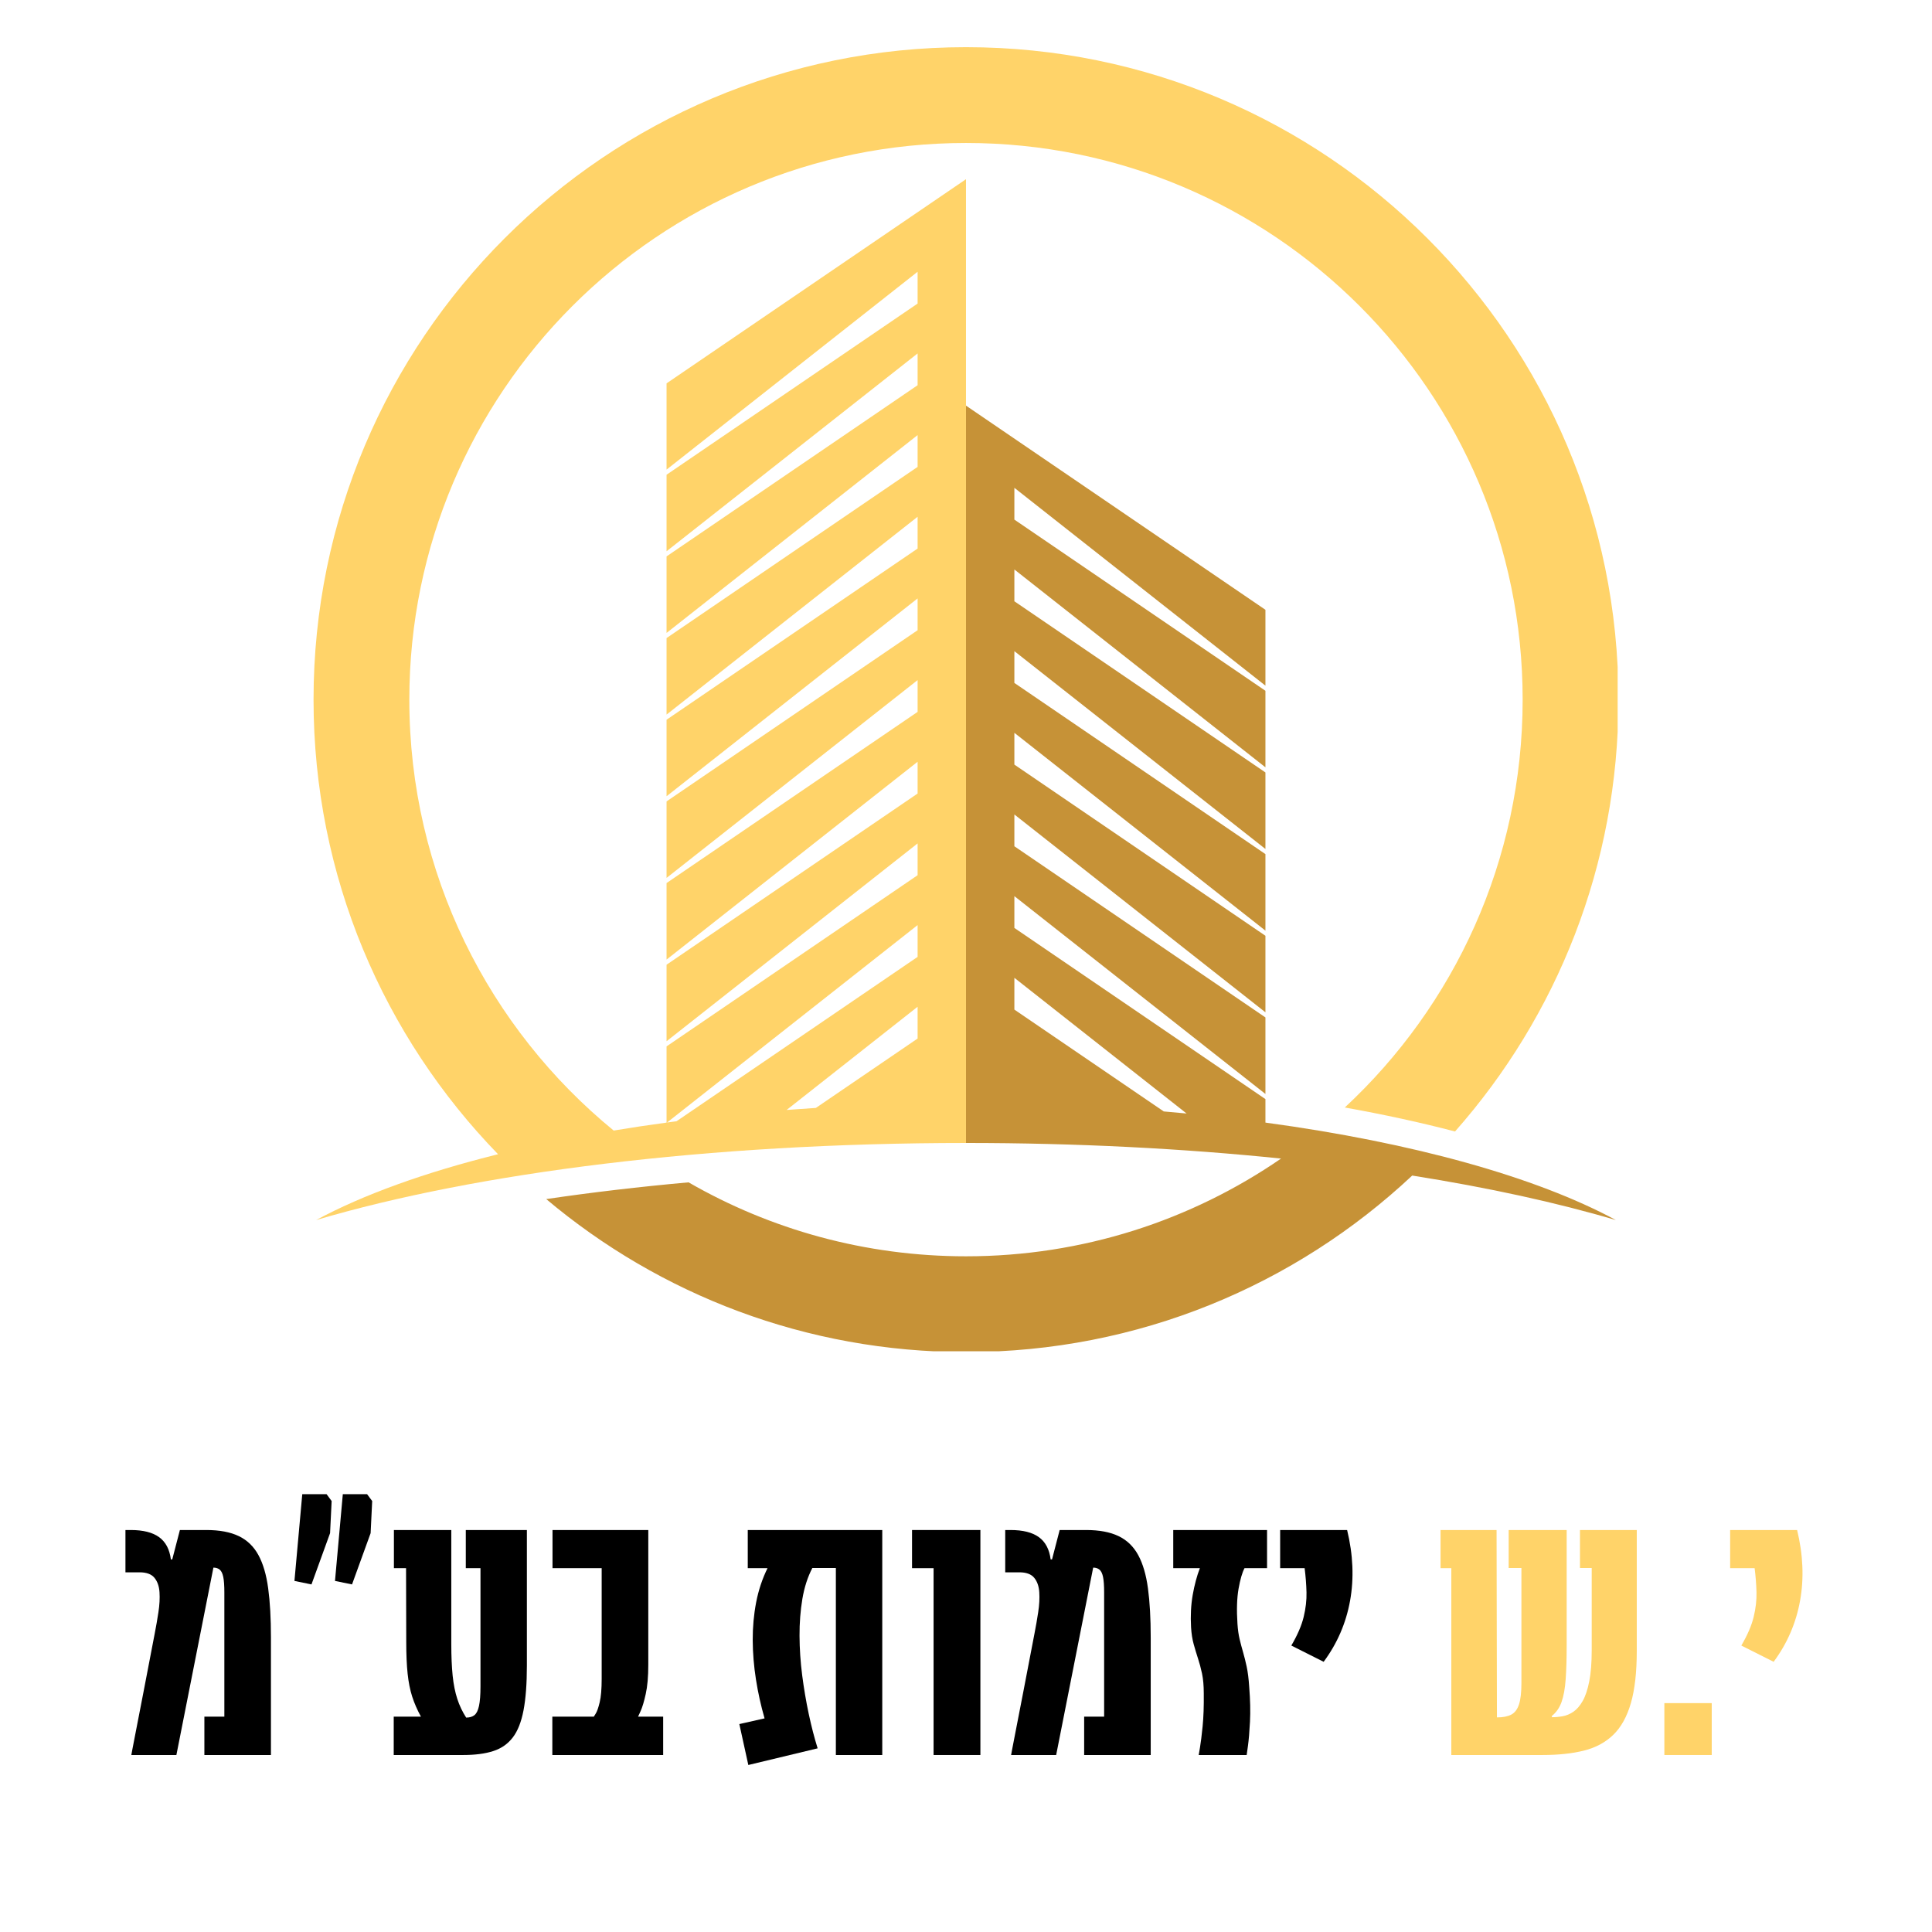 <svg xmlns="http://www.w3.org/2000/svg" xmlns:xlink="http://www.w3.org/1999/xlink" width="1080" zoomAndPan="magnify" viewBox="0 0 810 810" height="1080" preserveAspectRatio="xMidYMid meet"><defs><g></g><clipPath id="4f40cc71a4"><path d="M 229 170 L 678 170 L 678 566.531 L 229 566.531 Z M 229 170 " clip-rule="nonzero"></path></clipPath><clipPath id="bd6a162522"><path d="M 131.453 19.781 L 678.203 19.781 L 678.203 512 L 131.453 512 Z M 131.453 19.781 " clip-rule="nonzero"></path></clipPath></defs><g clip-path="url(#4f40cc71a4)"><path fill="#c69237" d="M 487.91 465.977 L 425.281 423.277 L 425.281 409.953 L 497.484 466.844 C 494.309 466.539 491.125 466.25 487.91 465.977 Z M 677.477 511.52 C 644.023 493.457 592.477 479.051 530.539 470.652 L 530.539 460.805 L 425.281 389.039 L 425.281 375.711 L 530.539 458.652 L 530.539 426.566 L 425.281 354.801 L 425.281 341.473 L 530.539 424.414 L 530.539 392.328 L 425.281 320.562 L 425.281 307.238 L 530.539 390.176 L 530.539 358.09 L 425.281 286.324 L 425.281 272.996 L 530.539 355.938 L 530.539 323.852 L 425.281 252.09 L 425.281 238.758 L 530.539 321.699 L 530.539 289.613 L 425.281 217.848 L 425.281 204.52 L 530.539 287.461 L 530.539 255.66 L 404.996 170.062 L 404.996 479.195 C 451.57 479.195 496.105 481.516 537.086 485.734 C 499.527 511.57 454.035 526.711 404.996 526.711 C 362.645 526.711 322.926 515.426 288.68 495.703 C 268.031 497.562 248.059 499.91 229.008 502.723 C 276.578 542.746 337.965 566.871 404.996 566.871 C 477.367 566.871 543.152 538.742 592.074 492.859 C 623.988 497.91 652.781 504.215 677.477 511.52 " fill-opacity="1" fill-rule="nonzero"></path></g><g clip-path="url(#bd6a162522)"><path fill="#ffd369" d="M 384.711 387.848 L 384.711 401.176 L 283.629 470.098 C 282.301 470.27 280.98 470.445 279.664 470.625 Z M 384.711 435.414 L 342.051 464.504 C 337.938 464.762 333.852 465.047 329.797 465.355 L 384.711 422.086 Z M 404.996 19.781 C 253.922 19.781 131.453 142.25 131.453 293.328 C 131.453 367.438 160.949 434.648 208.812 483.914 C 178.164 491.531 152.207 500.895 132.516 511.52 C 199.605 491.68 296.82 479.199 404.996 479.199 L 404.996 75.133 L 279.457 160.727 L 279.457 196.883 L 384.711 113.938 L 384.711 127.27 L 279.457 199.035 L 279.457 231.121 L 384.711 148.18 L 384.711 161.508 L 279.457 233.273 L 279.457 265.359 L 384.711 182.414 L 384.711 195.746 L 279.457 267.512 L 279.457 299.598 L 384.711 216.656 L 384.711 229.984 L 279.457 301.75 L 279.457 333.832 L 384.711 250.895 L 384.711 264.223 L 279.457 335.988 L 279.457 368.07 L 384.711 285.133 L 384.711 298.457 L 279.457 370.227 L 279.457 402.309 L 384.711 319.371 L 384.711 332.695 L 279.457 404.465 L 279.457 436.547 L 384.711 353.609 L 384.711 366.938 L 279.457 438.703 L 279.457 470.656 C 271.906 471.676 264.512 472.789 257.285 473.988 C 205 431.188 171.613 366.168 171.613 293.328 C 171.613 164.43 276.102 59.945 404.996 59.945 C 533.895 59.945 638.379 164.43 638.379 293.328 C 638.379 360.875 609.672 421.707 563.809 464.324 C 580.203 467.25 595.633 470.621 610.027 474.379 C 652.66 426.145 678.543 362.762 678.543 293.328 C 678.543 142.25 556.066 19.781 404.996 19.781 " fill-opacity="1" fill-rule="nonzero"></path></g><g fill="#000000" fill-opacity="1"><g transform="translate(49.891, 735.795)"><g><path d="M 35.797 0 L 35.797 -16.094 L 44.172 -16.094 L 44.172 -68.141 C 44.172 -70.984 44.02 -73.145 43.719 -74.625 C 43.414 -76.102 42.922 -77.129 42.234 -77.703 C 41.555 -78.273 40.672 -78.562 39.578 -78.562 L 24.062 0 L 5.172 0 C 5.172 0 5.305 -0.738 5.578 -2.219 C 5.859 -3.695 6.242 -5.691 6.734 -8.203 C 7.223 -10.723 7.77 -13.539 8.375 -16.656 C 8.977 -19.781 9.609 -23.023 10.266 -26.391 C 10.922 -29.754 11.547 -33.008 12.141 -36.156 C 12.742 -39.312 13.289 -42.16 13.781 -44.703 C 14.281 -47.242 14.664 -49.254 14.938 -50.734 C 15.539 -53.797 16.07 -56.848 16.531 -59.891 C 17 -62.93 17.148 -65.707 16.984 -68.219 C 16.828 -70.738 16.117 -72.766 14.859 -74.297 C 13.598 -75.828 11.52 -76.594 8.625 -76.594 L 2.703 -76.594 L 2.703 -94.328 L 4.922 -94.328 C 10.117 -94.328 14.086 -93.328 16.828 -91.328 C 19.566 -89.336 21.207 -86.234 21.75 -82.016 L 22.328 -82.016 L 25.531 -94.328 L 36.609 -94.328 C 42.141 -94.328 46.672 -93.477 50.203 -91.781 C 53.734 -90.094 56.484 -87.441 58.453 -83.828 C 60.422 -80.211 61.785 -75.555 62.547 -69.859 C 63.316 -64.172 63.703 -57.332 63.703 -49.344 L 63.703 0 Z M 35.797 0 "></path></g></g></g><g fill="#000000" fill-opacity="1"><g transform="translate(119.26, 735.795)"><g><path d="M 34.641 -109.359 L 36.781 -106.484 L 36.125 -93.016 L 28.328 -71.516 L 21.188 -72.984 L 24.469 -109.359 Z M 7.469 -109.359 L 17.656 -109.359 L 19.781 -106.484 L 19.125 -93.016 L 11.328 -71.516 L 4.188 -72.984 Z M 7.469 -109.359 "></path></g></g></g><g fill="#000000" fill-opacity="1"><g transform="translate(160.225, 735.795)"><g><path d="M 4.922 -94.328 L 28.984 -94.328 L 28.984 -46.547 C 28.984 -41.398 29.172 -36.977 29.547 -33.281 C 29.93 -29.594 30.578 -26.352 31.484 -23.562 C 32.391 -20.77 33.633 -18.145 35.219 -15.688 C 36.645 -15.688 37.797 -16.023 38.672 -16.703 C 39.547 -17.391 40.188 -18.676 40.594 -20.562 C 41.008 -22.457 41.219 -25.18 41.219 -28.734 L 41.219 -78.328 L 35.062 -78.328 L 35.062 -94.328 L 60.672 -94.328 L 60.672 -37.516 C 60.672 -29.91 60.203 -23.656 59.266 -18.75 C 58.336 -13.852 56.832 -10.051 54.75 -7.344 C 52.676 -4.633 49.941 -2.734 46.547 -1.641 C 43.148 -0.547 38.961 0 33.984 0 L 4.844 0 L 4.844 -16.094 L 16.25 -16.094 C 14.719 -18.883 13.5 -21.676 12.594 -24.469 C 11.695 -27.258 11.055 -30.473 10.672 -34.109 C 10.285 -37.754 10.094 -42.203 10.094 -47.453 L 10.016 -78.328 L 4.922 -78.328 Z M 4.922 -94.328 "></path></g></g></g><g fill="#000000" fill-opacity="1"><g transform="translate(228.363, 735.795)"><g><path d="M 49.672 -16.094 L 49.672 0 L 3.203 0 L 3.203 -16.094 L 20.609 -16.094 C 20.609 -16.094 20.879 -16.531 21.422 -17.406 C 21.973 -18.281 22.52 -19.852 23.062 -22.125 C 23.613 -24.395 23.891 -27.664 23.891 -31.938 L 23.891 -78.328 L 3.281 -78.328 L 3.281 -94.328 L 43.438 -94.328 L 43.438 -37.844 C 43.438 -32.863 43.078 -28.77 42.359 -25.562 C 41.648 -22.363 40.938 -19.984 40.219 -18.422 C 39.508 -16.867 39.156 -16.094 39.156 -16.094 Z M 49.672 -16.094 "></path></g></g></g><g fill="#000000" fill-opacity="1"><g transform="translate(281.068, 735.795)"><g></g></g></g><g fill="#000000" fill-opacity="1"><g transform="translate(308.159, 735.795)"><g><path d="M 34.641 -2.797 L 5.578 4.188 L 1.812 -12.969 L 12.391 -15.359 C 10.859 -20.66 9.656 -26.086 8.781 -31.641 C 7.906 -37.203 7.453 -42.707 7.422 -48.156 C 7.398 -53.602 7.879 -58.883 8.859 -64 C 9.848 -69.113 11.438 -73.891 13.625 -78.328 L 5.344 -78.328 L 5.344 -94.328 L 61.734 -94.328 L 61.734 0 L 42.281 0 L 42.281 -78.406 L 32.422 -78.406 C 30.453 -74.625 29.055 -70.297 28.234 -65.422 C 27.422 -60.555 27.023 -55.398 27.047 -49.953 C 27.078 -44.504 27.445 -39.004 28.156 -33.453 C 28.875 -27.898 29.789 -22.492 30.906 -17.234 C 32.031 -11.984 33.273 -7.172 34.641 -2.797 Z M 34.641 -2.797 "></path></g></g></g><g fill="#000000" fill-opacity="1"><g transform="translate(378.267, 735.795)"><g><path d="M 4.109 -94.328 L 32.766 -94.328 L 32.766 0 L 13.141 0 L 13.141 -78.328 L 4.109 -78.328 Z M 4.109 -94.328 "></path></g></g></g><g fill="#000000" fill-opacity="1"><g transform="translate(418.74, 735.795)"><g><path d="M 35.797 0 L 35.797 -16.094 L 44.172 -16.094 L 44.172 -68.141 C 44.172 -70.984 44.02 -73.145 43.719 -74.625 C 43.414 -76.102 42.922 -77.129 42.234 -77.703 C 41.555 -78.273 40.672 -78.562 39.578 -78.562 L 24.062 0 L 5.172 0 C 5.172 0 5.305 -0.738 5.578 -2.219 C 5.859 -3.695 6.242 -5.691 6.734 -8.203 C 7.223 -10.723 7.77 -13.539 8.375 -16.656 C 8.977 -19.781 9.609 -23.023 10.266 -26.391 C 10.922 -29.754 11.547 -33.008 12.141 -36.156 C 12.742 -39.312 13.289 -42.16 13.781 -44.703 C 14.281 -47.242 14.664 -49.254 14.938 -50.734 C 15.539 -53.797 16.07 -56.848 16.531 -59.891 C 17 -62.93 17.148 -65.707 16.984 -68.219 C 16.828 -70.738 16.117 -72.766 14.859 -74.297 C 13.598 -75.828 11.52 -76.594 8.625 -76.594 L 2.703 -76.594 L 2.703 -94.328 L 4.922 -94.328 C 10.117 -94.328 14.086 -93.328 16.828 -91.328 C 19.566 -89.336 21.207 -86.234 21.75 -82.016 L 22.328 -82.016 L 25.531 -94.328 L 36.609 -94.328 C 42.141 -94.328 46.672 -93.477 50.203 -91.781 C 53.734 -90.094 56.484 -87.441 58.453 -83.828 C 60.422 -80.211 61.785 -75.555 62.547 -69.859 C 63.316 -64.172 63.703 -57.332 63.703 -49.344 L 63.703 0 Z M 35.797 0 "></path></g></g></g><g fill="#000000" fill-opacity="1"><g transform="translate(488.109, 735.795)"><g><path d="M 14.453 0 C 14.453 0 14.629 -1.035 14.984 -3.109 C 15.336 -5.191 15.707 -8.16 16.094 -12.016 C 16.477 -15.879 16.641 -20.492 16.578 -25.859 C 16.578 -29.086 16.332 -31.852 15.844 -34.156 C 15.352 -36.457 14.789 -38.562 14.156 -40.469 C 13.531 -42.383 12.93 -44.367 12.359 -46.422 C 11.785 -48.473 11.414 -50.844 11.25 -53.531 C 10.977 -58.406 11.207 -62.93 11.938 -67.109 C 12.676 -71.297 13.676 -75.035 14.938 -78.328 L 3.781 -78.328 L 3.781 -94.328 L 43.109 -94.328 L 43.109 -78.328 L 33.656 -78.328 C 32.676 -76.461 31.844 -73.57 31.156 -69.656 C 30.469 -65.75 30.316 -60.863 30.703 -55 C 30.867 -52.539 31.172 -50.395 31.609 -48.562 C 32.047 -46.727 32.523 -44.922 33.047 -43.141 C 33.566 -41.359 34.07 -39.332 34.562 -37.062 C 35.051 -34.789 35.406 -31.961 35.625 -28.578 C 36.062 -23.148 36.172 -18.285 35.953 -13.984 C 35.734 -9.691 35.445 -6.285 35.094 -3.766 C 34.738 -1.254 34.562 0 34.562 0 Z M 14.453 0 "></path></g></g></g><g fill="#000000" fill-opacity="1"><g transform="translate(534.739, 735.795)"><g><path d="M 6.656 -45.891 C 9.227 -50.273 10.953 -54.27 11.828 -57.875 C 12.703 -61.488 13.098 -64.938 13.016 -68.219 C 12.93 -71.508 12.672 -74.879 12.234 -78.328 L 1.969 -78.328 L 1.969 -94.328 L 30.047 -94.328 C 32.566 -83.93 32.977 -74.039 31.281 -64.656 C 29.582 -55.27 25.891 -46.742 20.203 -39.078 Z M 6.656 -45.891 "></path></g></g></g><g fill="#ffd369" fill-opacity="1"><g transform="translate(571.445, 735.795)"><g></g></g></g><g fill="#ffd369" fill-opacity="1"><g transform="translate(598.536, 735.795)"><g><path d="M 52.047 -16.344 L 52.141 -15.844 C 53.555 -15.844 55.047 -15.977 56.609 -16.25 C 58.172 -16.531 59.676 -17.16 61.125 -18.141 C 62.57 -19.129 63.867 -20.633 65.016 -22.656 C 66.172 -24.688 67.086 -27.426 67.766 -30.875 C 68.453 -34.32 68.797 -38.695 68.797 -44 L 68.797 -78.406 L 63.875 -78.406 L 63.875 -94.328 L 87.688 -94.328 L 87.688 -43.672 C 87.688 -34.754 86.863 -27.445 85.219 -21.75 C 83.57 -16.062 81.109 -11.629 77.828 -8.453 C 74.547 -5.273 70.441 -3.07 65.516 -1.844 C 60.586 -0.613 54.812 0 48.188 0 L 9.938 0 L 9.938 -78.328 L 5.422 -78.328 L 5.422 -94.328 L 29.062 -94.328 L 28.906 -94.328 L 29.062 -15.766 C 31.531 -15.766 33.516 -16.145 35.016 -16.906 C 36.516 -17.676 37.609 -19.098 38.297 -21.172 C 38.984 -23.254 39.328 -26.27 39.328 -30.219 L 39.328 -78.406 L 33.984 -78.406 L 33.984 -94.328 L 58.297 -94.328 L 58.297 -45.891 C 58.297 -40.305 58.156 -35.582 57.875 -31.719 C 57.602 -27.863 57.031 -24.703 56.156 -22.234 C 55.281 -19.773 53.91 -17.812 52.047 -16.344 Z M 52.047 -16.344 "></path></g></g></g><g fill="#ffd369" fill-opacity="1"><g transform="translate(692.042, 735.795)"><g><path d="M 5.75 -21.75 L 25.609 -21.75 L 25.609 0 L 5.75 0 Z M 5.75 -21.75 "></path></g></g></g><g fill="#ffd369" fill-opacity="1"><g transform="translate(723.402, 735.795)"><g><path d="M 6.656 -45.891 C 9.227 -50.273 10.953 -54.27 11.828 -57.875 C 12.703 -61.488 13.098 -64.938 13.016 -68.219 C 12.93 -71.508 12.672 -74.879 12.234 -78.328 L 1.969 -78.328 L 1.969 -94.328 L 30.047 -94.328 C 32.566 -83.93 32.977 -74.039 31.281 -64.656 C 29.582 -55.27 25.891 -46.742 20.203 -39.078 Z M 6.656 -45.891 "></path></g></g></g></svg>